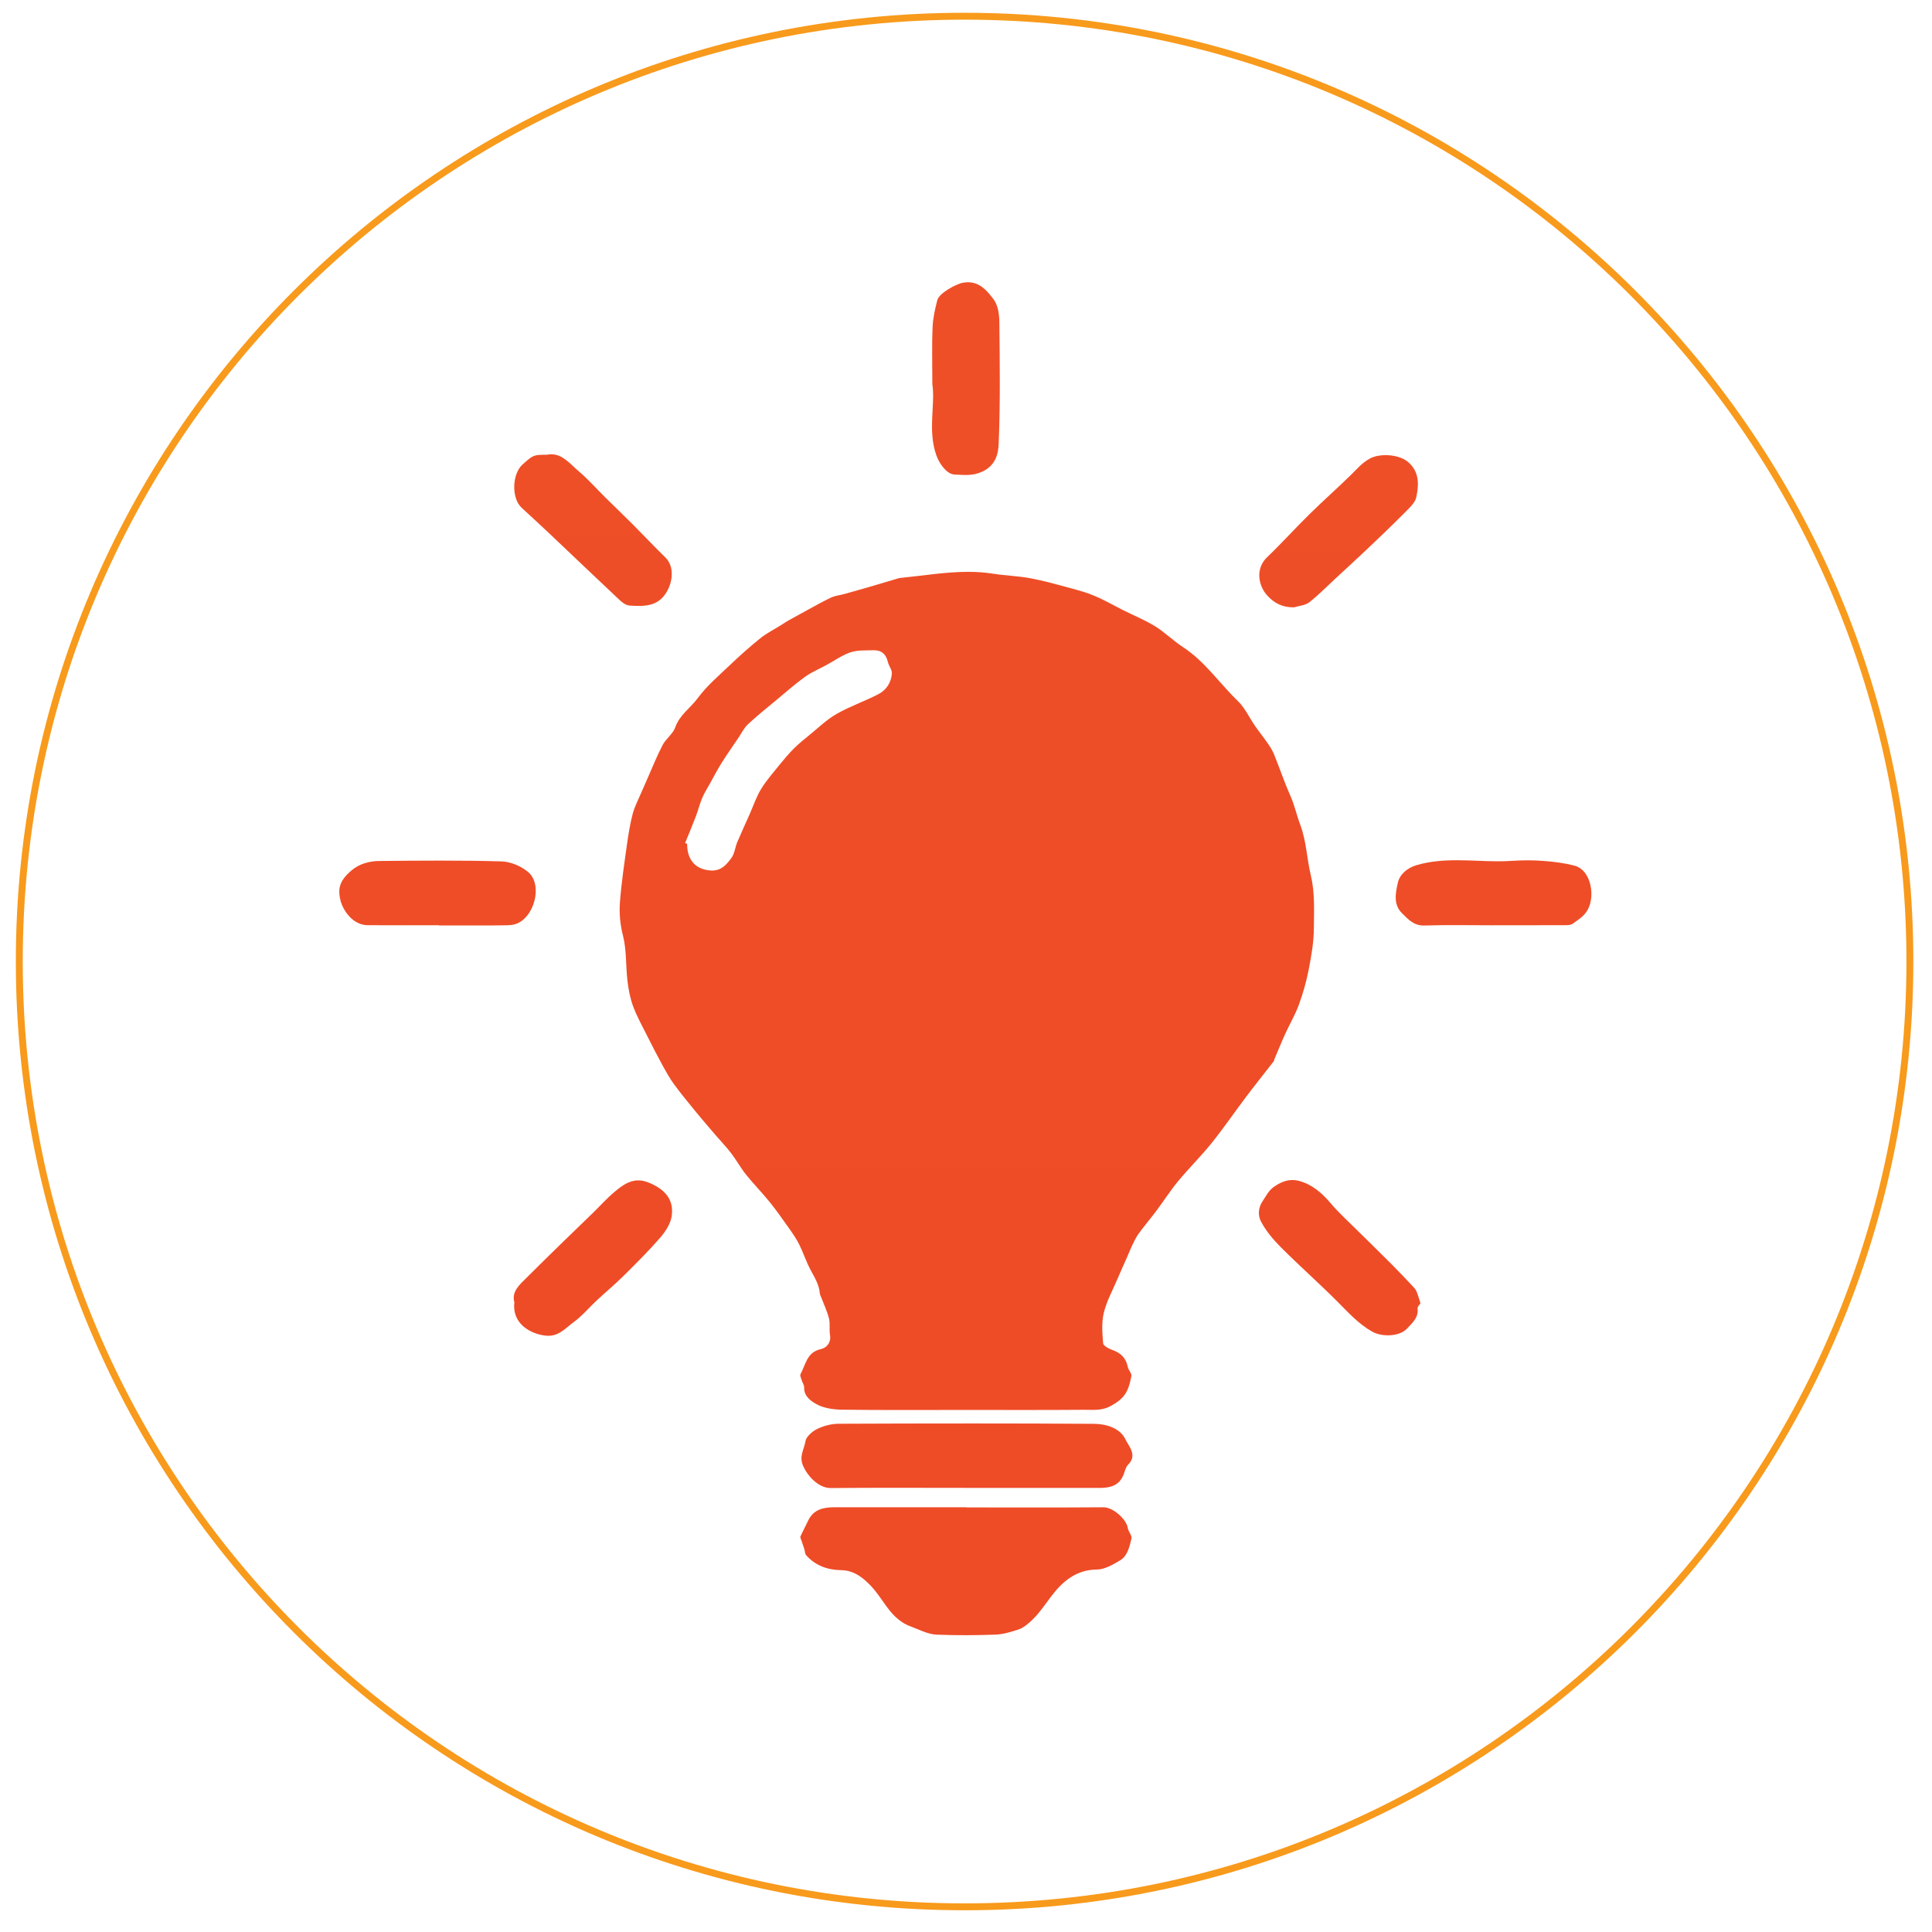 <svg xmlns="http://www.w3.org/2000/svg" xmlns:xlink="http://www.w3.org/1999/xlink" id="Layer_1" x="0px" y="0px" width="280px" height="280px" viewBox="0 0 280 280" xml:space="preserve"><g>	<defs>		<path id="SVGID_1_" d="M2.295,139.351c0.002,75.939,61.561,137.5,137.5,137.5c75.94,0,137.5-61.561,137.5-137.5h-0.5h-0.499    c0,37.693-15.278,71.816-39.98,96.52c-24.703,24.703-58.824,39.979-96.521,39.979c-37.694,0-71.817-15.276-96.52-39.979    s-39.979-58.826-39.979-96.52c0-37.694,15.276-71.817,39.979-96.521c24.703-24.703,58.826-39.98,96.52-39.98    c37.694,0,71.817,15.278,96.521,39.98c24.702,24.703,39.98,58.824,39.98,96.521h0.499h0.5c0-75.94-61.56-137.5-137.5-137.5    C63.856,1.851,2.297,63.41,2.295,139.351"></path>	</defs>	<clipPath id="SVGID_2_">		<use xlink:href="#SVGID_1_"></use>	</clipPath>			<linearGradient id="SVGID_3_" gradientUnits="userSpaceOnUse" x1="-514.808" y1="3550.93" x2="-513.811" y2="3550.93" gradientTransform="matrix(-300.03 1584.158 1584.158 300.03 -5779590.5 -249513.5)">		<stop offset="0" style="stop-color:#F89A1C"></stop>		<stop offset="0.293" style="stop-color:#F05B25"></stop>		<stop offset="0.379" style="stop-color:#EF5626"></stop>		<stop offset="0.672" style="stop-color:#EE4728"></stop>		<stop offset="0.75" style="stop-color:#EE422D"></stop>		<stop offset="0.845" style="stop-color:#ED333C"></stop>		<stop offset="0.907" style="stop-color:#ED264A"></stop>		<stop offset="1" style="stop-color:#ED264A"></stop>	</linearGradient>	<polygon clip-path="url(#SVGID_2_)" fill="url(#SVGID_3_)" points="327.576,11.373 267.773,327.13 -47.984,267.328 11.818,-48.43     "></polygon></g><g>	<g>		<defs>			<path id="SVGID_4_" d="M103.072,126.161c-2.2-0.109-3.495-1.455-3.49-3.87c-0.097-0.038-0.194-0.077-0.291-0.116     c0.523-1.289,1.067-2.569,1.563-3.87c0.331-0.866,0.543-1.782,0.906-2.634c0.333-0.78,0.794-1.509,1.208-2.254     c0.531-0.957,1.037-1.934,1.619-2.858c0.768-1.218,1.597-2.396,2.403-3.588c0.459-0.68,0.826-1.458,1.412-2.007     c1.335-1.248,2.773-2.392,4.183-3.563c1.349-1.122,2.667-2.291,4.09-3.313c0.945-0.68,2.054-1.138,3.086-1.698     c1.163-0.632,2.268-1.434,3.501-1.849c1.015-0.342,2.181-0.262,3.283-0.303c1.176-0.044,1.869,0.555,2.137,1.715     c0.128,0.562,0.601,1.102,0.572,1.631c-0.073,1.315-0.797,2.415-1.935,3.01c-1.977,1.033-4.121,1.758-6.051,2.861     c-1.448,0.826-2.681,2.033-3.992,3.096c-0.766,0.619-1.532,1.246-2.228,1.939c-0.726,0.725-1.394,1.512-2.039,2.309     c-0.939,1.162-1.938,2.296-2.711,3.562c-0.696,1.14-1.122,2.445-1.669,3.676c-0.596,1.339-1.216,2.671-1.783,4.024     c-0.312,0.747-0.378,1.648-0.838,2.273c-0.675,0.91-1.406,1.83-2.778,1.83C103.178,126.165,103.125,126.164,103.072,126.161      M130.545,83.75c-0.118,0.013-0.239,0.029-0.352,0.064c-1.451,0.43-2.899,0.868-4.351,1.292     c-1.157,0.338-2.316,0.664-3.478,0.984c-0.636,0.177-1.322,0.237-1.911,0.511c-1.205,0.563-2.363,1.231-3.537,1.864     c-0.854,0.461-1.706,0.927-2.55,1.402c-0.409,0.231-0.798,0.496-1.197,0.743c-1.001,0.627-2.075,1.164-2.989,1.901     c-1.53,1.23-2.999,2.548-4.423,3.903c-1.611,1.535-3.343,3.005-4.649,4.781c-1.048,1.422-2.621,2.416-3.248,4.222     c-0.331,0.948-1.351,1.639-1.833,2.565c-0.857,1.649-1.541,3.389-2.298,5.092c-0.265,0.599-0.534,1.192-0.788,1.793     c-0.43,1.022-0.965,2.019-1.246,3.08c-0.381,1.446-0.618,2.938-0.826,4.424c-0.385,2.759-0.8,5.518-1.015,8.29     c-0.127,1.628,0.002,3.246,0.428,4.911c0.542,2.115,0.398,4.398,0.658,6.597c0.147,1.24,0.383,2.502,0.814,3.666     c0.541,1.457,1.308,2.832,2.008,4.226c0.72,1.434,1.453,2.864,2.224,4.272c0.533,0.973,1.072,1.953,1.727,2.844     c1.044,1.419,2.172,2.776,3.288,4.142c0.896,1.093,1.822,2.158,2.742,3.229c0.743,0.866,1.541,1.691,2.232,2.598     c0.761,0.996,1.365,2.111,2.147,3.087c1.096,1.368,2.336,2.622,3.438,3.987c1.003,1.244,1.919,2.558,2.841,3.863     c0.514,0.73,1.034,1.474,1.427,2.272c0.601,1.214,1.017,2.522,1.656,3.713c0.581,1.083,1.232,2.11,1.331,3.373     c0.012,0.151,0.093,0.296,0.147,0.442c0.403,1.061,0.897,2.101,1.179,3.191c0.194,0.758,0.016,1.604,0.149,2.385     c0.198,1.149-0.523,1.891-1.325,2.065c-2.044,0.447-2.194,2.254-2.946,3.627c-0.12,0.219,0.105,0.64,0.201,0.956     c0.097,0.33,0.341,0.65,0.327,0.967c-0.052,1.299,1.019,2.002,1.786,2.43c1.072,0.595,2.48,0.783,3.748,0.802     c5.954,0.075,11.911,0.034,17.866,0.034c5.717,0,11.431,0.025,17.147-0.021c0.226-0.001,0.449,0.004,0.674,0.008     c1.048,0.02,2.091,0.038,3.182-0.544c0.842-0.45,1.564-0.974,2.046-1.639c0.544-0.75,0.792-1.767,0.973-2.704     c0.077-0.396-0.427-0.871-0.521-1.339c-0.261-1.318-1.055-2.052-2.293-2.478c-0.496-0.172-1.253-0.591-1.28-0.943     c-0.118-1.462-0.241-3,0.093-4.402c0.399-1.658,1.254-3.21,1.93-4.8c0.464-1.097,0.963-2.177,1.441-3.267     c0.267-0.608,0.506-1.229,0.797-1.828c0.27-0.556,0.54-1.125,0.906-1.62c0.824-1.121,1.725-2.187,2.563-3.302     c1.068-1.428,2.031-2.937,3.166-4.307c1.554-1.876,3.302-3.591,4.826-5.49c1.744-2.17,3.317-4.475,4.996-6.699     c1.32-1.747,2.69-3.459,4.034-5.189c0.043-0.056,0.024-0.158,0.054-0.229c0.523-1.237,1.025-2.482,1.581-3.703     c0.648-1.424,1.455-2.784,1.987-4.246c0.603-1.656,1.088-3.374,1.424-5.105c0.379-1.951,0.731-3.943,0.743-5.922     c0.014-2.581,0.177-5.141-0.456-7.773c-0.571-2.388-0.621-4.889-1.52-7.277c-0.527-1.403-0.842-2.897-1.471-4.3     c-0.856-1.912-1.519-3.913-2.306-5.86c-0.228-0.561-0.561-1.091-0.907-1.593c-0.594-0.866-1.256-1.687-1.856-2.548     c-0.841-1.213-1.474-2.633-2.511-3.635c-2.675-2.576-4.766-5.736-7.949-7.806c-1.407-0.914-2.616-2.137-4.041-3.019     c-1.466-0.904-3.086-1.558-4.632-2.333c-1.358-0.682-2.678-1.45-4.073-2.044c-1.155-0.492-2.383-0.83-3.601-1.159     c-1.933-0.521-3.868-1.072-5.836-1.433c-1.763-0.322-3.563-0.363-5.354-0.649c-1.198-0.191-2.397-0.267-3.597-0.267     C137.053,82.878,133.792,83.434,130.545,83.75"></path>		</defs>		<clipPath id="SVGID_5_">			<use xlink:href="#SVGID_4_"></use>		</clipPath>					<linearGradient id="SVGID_6_" gradientUnits="userSpaceOnUse" x1="-515.219" y1="3550.966" x2="-514.227" y2="3550.966" gradientTransform="matrix(-48 2232 2232 48 -7950319.5 978405.875)">			<stop offset="0" style="stop-color:#F89A1C"></stop>			<stop offset="0.293" style="stop-color:#F05B25"></stop>			<stop offset="0.379" style="stop-color:#EF5626"></stop>			<stop offset="0.672" style="stop-color:#EE4728"></stop>			<stop offset="0.75" style="stop-color:#EE422D"></stop>			<stop offset="0.845" style="stop-color:#ED333C"></stop>			<stop offset="0.907" style="stop-color:#ED264A"></stop>			<stop offset="1" style="stop-color:#ED264A"></stop>		</linearGradient>		<polygon clip-path="url(#SVGID_5_)" fill="url(#SVGID_6_)" points="193.204,82.934 190.545,206.553 87.115,204.328 89.773,80.71       "></polygon>	</g>	<g>		<defs>			<path id="SVGID_7_" d="M117.107,220.415c-0.356,0.762-0.761,1.5-1.102,2.269c-0.061,0.135,0.076,0.364,0.135,0.547     c0.14,0.433,0.296,0.86,0.435,1.296c0.09,0.287,0.076,0.655,0.254,0.859c1.334,1.517,3.134,2.147,5.055,2.172     c1.647,0.019,2.796,0.804,3.878,1.824c0.969,0.91,1.701,2,2.47,3.09c0.924,1.306,2.005,2.61,3.747,3.244     c1.253,0.455,2.467,1.137,3.787,1.19c2.83,0.112,5.673,0.101,8.503-0.004c1.126-0.041,2.259-0.396,3.343-0.746     c0.593-0.194,1.137-0.624,1.618-1.045c1.23-1.075,2.12-2.423,3.099-3.726c1.578-2.098,3.588-3.904,6.65-3.918     c1.126-0.006,2.326-0.713,3.354-1.327c1.104-0.661,1.351-1.987,1.648-3.138c0.112-0.441-0.454-1.017-0.534-1.555     c-0.189-1.271-2.155-3.009-3.504-2.999c-6.628,0.049-13.258,0.021-19.888,0.021v-0.021c-6.39,0-12.78,0.005-19.17-0.003     C119.274,218.444,117.867,218.789,117.107,220.415"></path>		</defs>		<clipPath id="SVGID_8_">			<use xlink:href="#SVGID_7_"></use>		</clipPath>					<linearGradient id="SVGID_9_" gradientUnits="userSpaceOnUse" x1="-515.224" y1="3550.967" x2="-514.224" y2="3550.967" gradientTransform="matrix(-48 2232 2232 48 -7950319.5 978405.875)">			<stop offset="0" style="stop-color:#F89A1C"></stop>			<stop offset="0.293" style="stop-color:#F05B25"></stop>			<stop offset="0.379" style="stop-color:#EF5626"></stop>			<stop offset="0.672" style="stop-color:#EE4728"></stop>			<stop offset="0.75" style="stop-color:#EE422D"></stop>			<stop offset="0.845" style="stop-color:#ED333C"></stop>			<stop offset="0.907" style="stop-color:#ED264A"></stop>			<stop offset="1" style="stop-color:#ED264A"></stop>		</linearGradient>		<polygon clip-path="url(#SVGID_8_)" fill="url(#SVGID_9_)" points="164.493,218.448 164.071,238.054 115.544,237.01     115.966,217.404   "></polygon>	</g>	<g>		<defs>			<path id="SVGID_10_" d="M121.539,206.341c-1.042,0.005-2.163,0.295-3.1,0.752c-0.723,0.354-1.615,1.121-1.713,1.808     c-0.165,1.147-0.981,2.139-0.304,3.615c0.664,1.45,2.237,3.159,3.984,3.142c6.512-0.064,13.021-0.025,19.533-0.025v0.007     c6.471,0,12.941,0,19.412,0c1.511,0.002,2.846-0.302,3.477-1.913c0.199-0.51,0.324-1.118,0.686-1.479     c1.384-1.373,0.017-2.726-0.397-3.624c-0.76-1.646-2.78-2.263-4.552-2.273c-5.807-0.037-11.613-0.053-17.421-0.053     C134.61,206.296,128.074,206.315,121.539,206.341"></path>		</defs>		<clipPath id="SVGID_11_">			<use xlink:href="#SVGID_10_"></use>		</clipPath>					<linearGradient id="SVGID_12_" gradientUnits="userSpaceOnUse" x1="-515.224" y1="3550.966" x2="-514.224" y2="3550.966" gradientTransform="matrix(-48 2232 2232 48 -7950319.5 978405.875)">			<stop offset="0" style="stop-color:#F89A1C"></stop>			<stop offset="0.293" style="stop-color:#F05B25"></stop>			<stop offset="0.379" style="stop-color:#EF5626"></stop>			<stop offset="0.672" style="stop-color:#EE4728"></stop>			<stop offset="0.75" style="stop-color:#EE422D"></stop>			<stop offset="0.845" style="stop-color:#ED333C"></stop>			<stop offset="0.907" style="stop-color:#ED264A"></stop>			<stop offset="1" style="stop-color:#ED264A"></stop>		</linearGradient>		<polygon clip-path="url(#SVGID_11_)" fill="url(#SVGID_12_)" points="165.099,206.301 164.875,216.731 115.543,215.67     115.768,205.24   "></polygon>	</g>	<g>		<defs>			<path id="SVGID_13_" d="M139.542,40.979c-1.027,0.191-3.445,1.527-3.698,2.51c-0.333,1.295-0.634,2.629-0.691,3.958     c-0.108,2.51-0.032,5.027-0.032,8.214c0.458,2.998-0.717,6.748,0.605,10.396c0.385,1.06,1.448,2.674,2.617,2.718     c1.322,0.05,2.588,0.245,4.036-0.432c1.968-0.924,2.301-2.631,2.358-4.049c0.241-5.897,0.159-11.81,0.093-17.715     c-0.012-1.081-0.213-2.365-0.824-3.184c-0.92-1.234-1.98-2.488-3.721-2.488C140.05,40.907,139.803,40.931,139.542,40.979"></path>		</defs>		<clipPath id="SVGID_14_">			<use xlink:href="#SVGID_13_"></use>		</clipPath>					<linearGradient id="SVGID_15_" gradientUnits="userSpaceOnUse" x1="-515.224" y1="3550.966" x2="-514.224" y2="3550.966" gradientTransform="matrix(-48 2232 2232 48 -7950319.5 978405.875)">			<stop offset="0" style="stop-color:#F89A1C"></stop>			<stop offset="0.293" style="stop-color:#F05B25"></stop>			<stop offset="0.379" style="stop-color:#EF5626"></stop>			<stop offset="0.672" style="stop-color:#EE4728"></stop>			<stop offset="0.75" style="stop-color:#EE422D"></stop>			<stop offset="0.845" style="stop-color:#ED333C"></stop>			<stop offset="0.907" style="stop-color:#ED264A"></stop>			<stop offset="1" style="stop-color:#ED264A"></stop>		</linearGradient>		<polygon clip-path="url(#SVGID_14_)" fill="url(#SVGID_15_)" points="145.582,40.921 144.973,69.247 133.799,69.007     134.409,40.681   "></polygon>	</g>	<g>		<defs>			<path id="SVGID_16_" d="M184.645,171.988c-0.8,0.56-1.147,1.339-1.656,2.088c-0.688,1.009-0.656,2.14-0.265,2.898     c0.719,1.394,1.784,2.664,2.905,3.786c2.676,2.68,5.519,5.191,8.193,7.871c1.587,1.59,3.064,3.25,5.069,4.371     c1.432,0.797,3.947,0.704,5.006-0.435c0.773-0.833,1.701-1.576,1.55-2.935c-0.029-0.27,0.317-0.582,0.419-0.752     c-0.191-0.595-0.332-1.105-0.521-1.595c-0.099-0.255-0.256-0.502-0.443-0.7c-1.037-1.107-2.078-2.214-3.148-3.289     c-1.548-1.556-3.123-3.08-4.68-4.627c-1.432-1.426-2.948-2.781-4.254-4.316c-1.289-1.516-2.725-2.747-4.652-3.232     c-0.291-0.072-0.575-0.106-0.854-0.106C186.372,171.016,185.489,171.401,184.645,171.988"></path>		</defs>		<clipPath id="SVGID_17_">			<use xlink:href="#SVGID_16_"></use>		</clipPath>					<linearGradient id="SVGID_18_" gradientUnits="userSpaceOnUse" x1="-515.252" y1="3550.966" x2="-514.204" y2="3550.966" gradientTransform="matrix(-48 2232 2232 48 -7950263.5 978406.875)">			<stop offset="0" style="stop-color:#F89A1C"></stop>			<stop offset="0.293" style="stop-color:#F05B25"></stop>			<stop offset="0.379" style="stop-color:#EF5626"></stop>			<stop offset="0.672" style="stop-color:#EE4728"></stop>			<stop offset="0.75" style="stop-color:#EE422D"></stop>			<stop offset="0.845" style="stop-color:#ED333C"></stop>			<stop offset="0.907" style="stop-color:#ED264A"></stop>			<stop offset="1" style="stop-color:#ED264A"></stop>		</linearGradient>		<polygon clip-path="url(#SVGID_17_)" fill="url(#SVGID_18_)" points="206.356,171.026 205.855,194.307 181.811,193.79     182.312,170.509   "></polygon>	</g>	<g>		<defs>			<path id="SVGID_19_" d="M89.078,172.724c-1.126,0.938-2.11,2.049-3.165,3.074c-1.599,1.558-3.21,3.101-4.807,4.659     c-1.592,1.554-3.177,3.116-4.753,4.686c-1.055,1.05-2.246,2.045-1.805,3.603c-0.381,3.113,2.368,4.615,4.597,4.832     c1.807,0.176,2.817-1.111,4.009-1.977c1.228-0.893,2.224-2.104,3.346-3.149c1.291-1.202,2.649-2.333,3.9-3.571     c1.815-1.801,3.634-3.604,5.304-5.534c0.755-0.873,1.488-2.009,1.645-3.109c0.345-2.415-1.001-3.927-3.421-4.878     c-0.514-0.202-0.988-0.29-1.431-0.29C91.166,171.068,90.114,171.86,89.078,172.724"></path>		</defs>		<clipPath id="SVGID_20_">			<use xlink:href="#SVGID_19_"></use>		</clipPath>					<linearGradient id="SVGID_21_" gradientUnits="userSpaceOnUse" x1="-515.224" y1="3550.966" x2="-514.224" y2="3550.966" gradientTransform="matrix(-48 2232 2232 48 -7950371.5 978404.875)">			<stop offset="0" style="stop-color:#F89A1C"></stop>			<stop offset="0.293" style="stop-color:#F05B25"></stop>			<stop offset="0.379" style="stop-color:#EF5626"></stop>			<stop offset="0.672" style="stop-color:#EE4728"></stop>			<stop offset="0.75" style="stop-color:#EE422D"></stop>			<stop offset="0.845" style="stop-color:#ED333C"></stop>			<stop offset="0.907" style="stop-color:#ED264A"></stop>			<stop offset="1" style="stop-color:#ED264A"></stop>		</linearGradient>		<polygon clip-path="url(#SVGID_20_)" fill="url(#SVGID_21_)" points="98.181,171.079 97.683,194.26 73.619,193.742     74.118,170.562   "></polygon>	</g>	<g>		<defs>			<path id="SVGID_22_" d="M205.344,125.37c-1.455,0.421-2.5,1.391-2.756,2.559c-0.307,1.399-0.719,3.119,0.592,4.412     c0.904,0.894,1.721,1.838,3.252,1.791c3.313-0.104,6.631-0.033,9.944-0.033v-0.008c3.516,0,7.029,0.006,10.544-0.008     c0.342-0.002,0.76-0.021,1.006-0.21c0.901-0.684,1.845-1.136,2.37-2.437c0.848-2.087,0.093-5.355-2.014-5.947     c-1.479-0.414-3.041-0.598-4.577-0.717c-1.509-0.12-3.04-0.113-4.55-0.01c-1.665,0.111-3.335,0.05-5.006-0.015     c-1.001-0.036-2.002-0.075-3.002-0.075C209.207,124.673,207.268,124.814,205.344,125.37"></path>		</defs>		<clipPath id="SVGID_23_">			<use xlink:href="#SVGID_22_"></use>		</clipPath>					<linearGradient id="SVGID_24_" gradientUnits="userSpaceOnUse" x1="-515.286" y1="3550.966" x2="-514.175" y2="3550.966" gradientTransform="matrix(-48 2232 2232 48 -7950243.5 978407.875)">			<stop offset="0" style="stop-color:#F89A1C"></stop>			<stop offset="0.293" style="stop-color:#F05B25"></stop>			<stop offset="0.379" style="stop-color:#EF5626"></stop>			<stop offset="0.672" style="stop-color:#EE4728"></stop>			<stop offset="0.75" style="stop-color:#EE422D"></stop>			<stop offset="0.845" style="stop-color:#ED333C"></stop>			<stop offset="0.907" style="stop-color:#ED264A"></stop>			<stop offset="1" style="stop-color:#ED264A"></stop>		</linearGradient>		<polygon clip-path="url(#SVGID_23_)" fill="url(#SVGID_24_)" points="231.348,124.657 231.13,134.808 201.665,134.175     201.883,124.023   "></polygon>	</g>	<g>		<defs>			<path id="SVGID_25_" d="M54.938,124.782c-1.42,0.014-2.856,0.406-3.979,1.354c-1.021,0.865-1.909,1.86-1.775,3.401     c0.067,0.773,0.237,1.408,0.62,2.121c0.722,1.345,1.959,2.418,3.506,2.429c3.433,0.021,6.866,0.006,10.299,0.006v0.031     c1.636,0,3.273,0.002,4.909-0.002c0.357,0,0.716,0,1.074,0c1.279,0.002,2.557,0.002,3.837-0.023     c0.788-0.016,1.474-0.104,2.224-0.668c2.036-1.535,2.791-5.398,0.924-7.017c-1.019-0.882-2.58-1.538-3.917-1.575     c-2.974-0.086-5.949-0.115-8.926-0.115C60.802,124.724,57.869,124.751,54.938,124.782"></path>		</defs>		<clipPath id="SVGID_26_">			<use xlink:href="#SVGID_25_"></use>		</clipPath>					<linearGradient id="SVGID_27_" gradientUnits="userSpaceOnUse" x1="-515.287" y1="3550.967" x2="-514.176" y2="3550.967" gradientTransform="matrix(-48 2232 2232 48 -7950395.5 978404.875)">			<stop offset="0" style="stop-color:#F89A1C"></stop>			<stop offset="0.293" style="stop-color:#F05B25"></stop>			<stop offset="0.379" style="stop-color:#EF5626"></stop>			<stop offset="0.672" style="stop-color:#EE4728"></stop>			<stop offset="0.75" style="stop-color:#EE422D"></stop>			<stop offset="0.845" style="stop-color:#ED333C"></stop>			<stop offset="0.907" style="stop-color:#ED264A"></stop>			<stop offset="1" style="stop-color:#ED264A"></stop>		</linearGradient>		<polygon clip-path="url(#SVGID_26_)" fill="url(#SVGID_27_)" points="78.646,124.728 78.43,134.759 48.848,134.122     49.063,124.092   "></polygon>	</g>	<g>		<defs>			<path id="SVGID_28_" d="M198.59,66.427c-1.158,0.604-1.907,1.524-2.787,2.384c-1.982,1.939-4.06,3.78-6.039,5.725     c-2.075,2.04-4.025,4.209-6.128,6.22c-1.738,1.661-1.263,4.134,0.015,5.545c1.01,1.119,2.27,1.761,3.9,1.716     c0.739-0.229,1.619-0.274,2.187-0.72c1.355-1.059,2.564-2.304,3.83-3.475c1.519-1.405,3.051-2.797,4.551-4.223     c1.842-1.748,3.682-3.499,5.469-5.305c0.664-0.672,1.518-1.433,1.682-2.272c0.357-1.815,0.484-3.679-1.282-5.127     c-0.741-0.608-1.985-0.933-3.185-0.933C199.987,65.962,199.192,66.113,198.59,66.427"></path>		</defs>		<clipPath id="SVGID_29_">			<use xlink:href="#SVGID_28_"></use>		</clipPath>					<linearGradient id="SVGID_30_" gradientUnits="userSpaceOnUse" x1="-515.224" y1="3550.966" x2="-514.224" y2="3550.966" gradientTransform="matrix(-48 2232 2232 48 -7950267.5 978406.875)">			<stop offset="0" style="stop-color:#F89A1C"></stop>			<stop offset="0.293" style="stop-color:#F05B25"></stop>			<stop offset="0.379" style="stop-color:#EF5626"></stop>			<stop offset="0.672" style="stop-color:#EE4728"></stop>			<stop offset="0.75" style="stop-color:#EE422D"></stop>			<stop offset="0.845" style="stop-color:#ED333C"></stop>			<stop offset="0.907" style="stop-color:#ED264A"></stop>			<stop offset="1" style="stop-color:#ED264A"></stop>		</linearGradient>		<polygon clip-path="url(#SVGID_29_)" fill="url(#SVGID_30_)" points="206.23,65.973 205.744,88.573 181.424,88.05 181.91,65.45       "></polygon>	</g>	<g>		<defs>			<path id="SVGID_31_" d="M79.32,65.903c-2.009,0.011-2.009,0.011-3.568,1.393c-1.562,1.385-1.649,4.904-0.156,6.291     c1.355,1.254,2.722,2.498,4.064,3.771c3.393,3.209,6.766,6.44,10.171,9.634c0.383,0.359,0.915,0.736,1.402,0.771     c2.316,0.166,4.498,0.137,5.68-2.549c0.66-1.504,0.653-3.32-0.494-4.435c-1.621-1.576-3.166-3.231-4.765-4.832     c-1.279-1.284-2.593-2.528-3.88-3.801c-1.289-1.275-2.491-2.65-3.868-3.818c-1.239-1.049-2.342-2.487-3.984-2.487     C79.729,65.841,79.529,65.861,79.32,65.903"></path>		</defs>		<clipPath id="SVGID_32_">			<use xlink:href="#SVGID_31_"></use>		</clipPath>					<linearGradient id="SVGID_33_" gradientUnits="userSpaceOnUse" x1="-515.224" y1="3550.966" x2="-514.224" y2="3550.966" gradientTransform="matrix(-48 2232 2232 48 -7950375.5 978404.875)">			<stop offset="0" style="stop-color:#F89A1C"></stop>			<stop offset="0.293" style="stop-color:#F05B25"></stop>			<stop offset="0.379" style="stop-color:#EF5626"></stop>			<stop offset="0.672" style="stop-color:#EE4728"></stop>			<stop offset="0.75" style="stop-color:#EE422D"></stop>			<stop offset="0.845" style="stop-color:#ED333C"></stop>			<stop offset="0.907" style="stop-color:#ED264A"></stop>			<stop offset="1" style="stop-color:#ED264A"></stop>		</linearGradient>		<polygon clip-path="url(#SVGID_32_)" fill="url(#SVGID_33_)" points="98.047,65.852 97.562,88.433 73.628,87.919 74.114,65.337       "></polygon>	</g></g></svg>